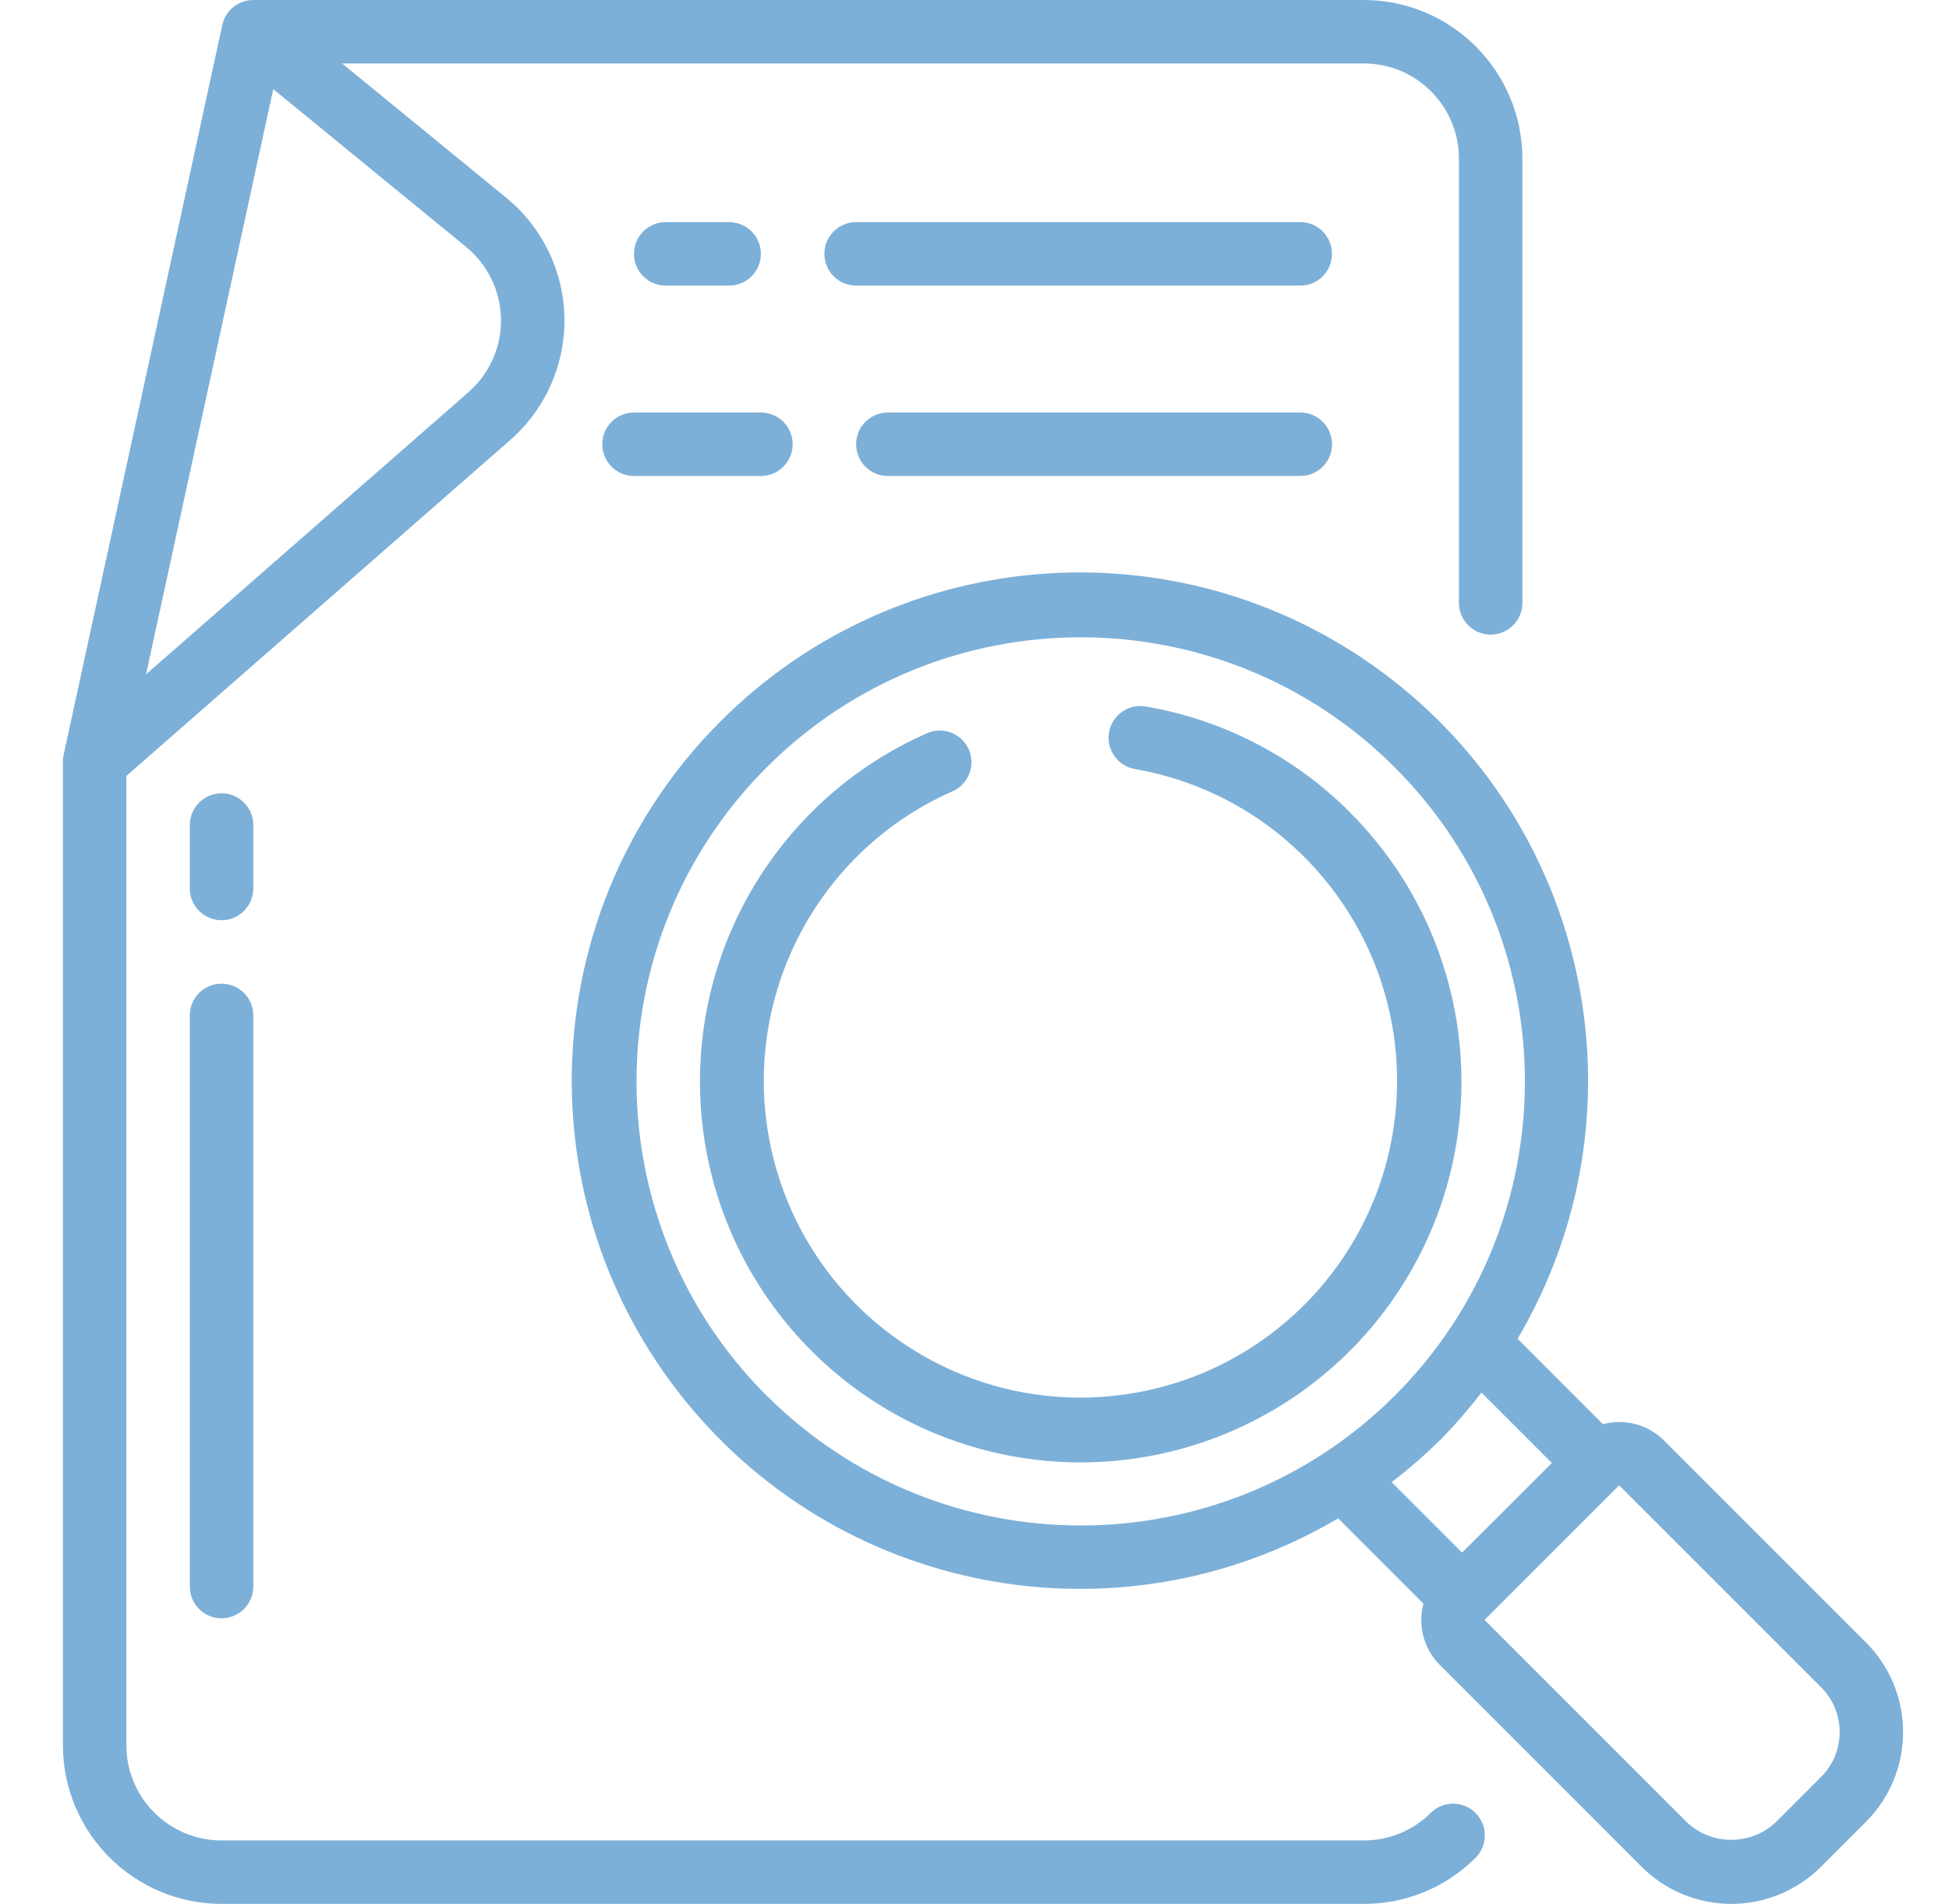<?xml version="1.0" encoding="UTF-8"?> <svg xmlns="http://www.w3.org/2000/svg" width="43" height="42" viewBox="0 0 43 42" fill="none"> <g clip-path="url(#clip0_1201_410)"> <path d="M1.388 16.8V38.5C1.39 40.432 2.956 41.998 4.888 42H30.088C31.017 42.003 31.908 41.634 32.563 40.975C32.828 40.7 32.824 40.264 32.554 39.994C32.284 39.724 31.848 39.72 31.573 39.985C31.18 40.38 30.645 40.602 30.088 40.6H4.888C3.728 40.6 2.788 39.66 2.788 38.5V17.118L11.258 9.706C12.033 9.028 12.47 8.043 12.453 7.013C12.436 5.984 11.966 5.014 11.169 4.362L7.548 1.4H30.088C31.247 1.4 32.188 2.34 32.188 3.5V13.3C32.188 13.687 32.501 14 32.888 14C33.274 14 33.588 13.687 33.588 13.3V3.5C33.585 1.568 32.02 0.002 30.088 0H5.588C5.259 1.7178e-05 4.974 0.229 4.904 0.551L1.404 16.651C1.393 16.7 1.388 16.75 1.388 16.8ZM6.029 1.966L10.283 5.447C10.761 5.838 11.042 6.419 11.053 7.037C11.063 7.654 10.801 8.245 10.336 8.651L3.222 14.876L6.029 1.966Z" fill="#7DB0D8"></path> <path d="M5.588 18.2C5.588 17.813 5.274 17.5 4.888 17.5C4.501 17.5 4.188 17.813 4.188 18.2V19.6C4.188 19.987 4.501 20.3 4.888 20.3C5.274 20.3 5.588 19.987 5.588 19.6V18.2Z" fill="#7DB0D8"></path> <path d="M4.888 21.7C4.501 21.7 4.188 22.013 4.188 22.4V35C4.188 35.387 4.501 35.7 4.888 35.7C5.274 35.7 5.588 35.387 5.588 35V22.4C5.588 22.013 5.274 21.7 4.888 21.7Z" fill="#7DB0D8"></path> <path d="M16.087 6.3C16.474 6.3 16.787 5.987 16.787 5.6C16.787 5.213 16.474 4.9 16.087 4.9H14.687C14.301 4.9 13.987 5.213 13.987 5.6C13.987 5.987 14.301 6.3 14.687 6.3H16.087Z" fill="#7DB0D8"></path> <path d="M28.688 4.9H18.887C18.501 4.9 18.188 5.213 18.188 5.6C18.188 5.987 18.501 6.3 18.887 6.3H28.688C29.074 6.3 29.387 5.987 29.387 5.6C29.387 5.213 29.074 4.9 28.688 4.9Z" fill="#7DB0D8"></path> <path d="M13.288 9.8C13.288 10.187 13.601 10.5 13.988 10.5H16.788C17.175 10.5 17.488 10.187 17.488 9.8C17.488 9.413 17.175 9.1 16.788 9.1H13.988C13.601 9.1 13.288 9.413 13.288 9.8Z" fill="#7DB0D8"></path> <path d="M28.688 9.1H19.588C19.201 9.1 18.888 9.413 18.888 9.8C18.888 10.187 19.201 10.5 19.588 10.5H28.688C29.074 10.5 29.388 10.187 29.388 9.8C29.388 9.413 29.074 9.1 28.688 9.1Z" fill="#7DB0D8"></path> <path d="M29.784 17.92C28.564 16.696 26.994 15.881 25.292 15.588C25.043 15.539 24.788 15.629 24.624 15.823C24.46 16.016 24.414 16.283 24.503 16.52C24.591 16.757 24.801 16.928 25.052 16.967C28.462 17.569 30.916 20.578 30.82 24.039C30.724 27.501 28.106 30.369 24.668 30.781C21.23 31.193 18.009 29.024 17.098 25.683C16.187 22.343 17.861 18.839 21.032 17.448C21.374 17.286 21.525 16.882 21.374 16.535C21.223 16.189 20.823 16.025 20.472 16.166C17.097 17.644 15.08 21.149 15.497 24.81C15.913 28.471 18.667 31.433 22.287 32.115C25.908 32.797 29.55 31.04 31.271 27.782C32.991 24.524 32.388 20.525 29.782 17.92H29.784Z" fill="#7DB0D8"></path> <path d="M35.365 31.418L33.482 29.534C36.351 24.671 35.155 18.434 30.691 14.976C26.228 11.518 19.889 11.92 15.897 15.912C11.905 19.905 11.505 26.243 14.964 30.706C18.422 35.169 24.66 36.364 29.523 33.495L31.405 35.377C31.275 35.858 31.412 36.372 31.763 36.725L36.217 41.18C36.742 41.705 37.455 42 38.197 42C38.94 42 39.652 41.705 40.177 41.18L41.167 40.19C42.26 39.096 42.26 37.324 41.167 36.231L36.712 31.776C36.359 31.425 35.846 31.288 35.365 31.418ZM16.913 30.788C13.087 26.961 13.087 20.756 16.914 16.929C20.741 13.102 26.946 13.102 30.773 16.929C34.6 20.756 34.6 26.961 30.773 30.788C26.943 34.608 20.743 34.607 16.913 30.785V30.788ZM31.763 31.779C32.092 31.445 32.4 31.091 32.684 30.72L34.238 32.273L33.248 33.263L32.257 34.25L30.703 32.697C31.076 32.412 31.429 32.105 31.763 31.776V31.779ZM40.587 38.21C40.588 38.582 40.441 38.938 40.177 39.2L39.187 40.19C38.633 40.719 37.761 40.719 37.207 40.19L32.753 35.735L35.722 32.766L40.177 37.22C40.441 37.482 40.588 37.839 40.587 38.21Z" fill="#7DB0D8"></path> </g> <defs> <clipPath id="clip0_1201_410"> <rect width="42" height="42" fill="white" transform="translate(0.688)"></rect> </clipPath> </defs> </svg> 